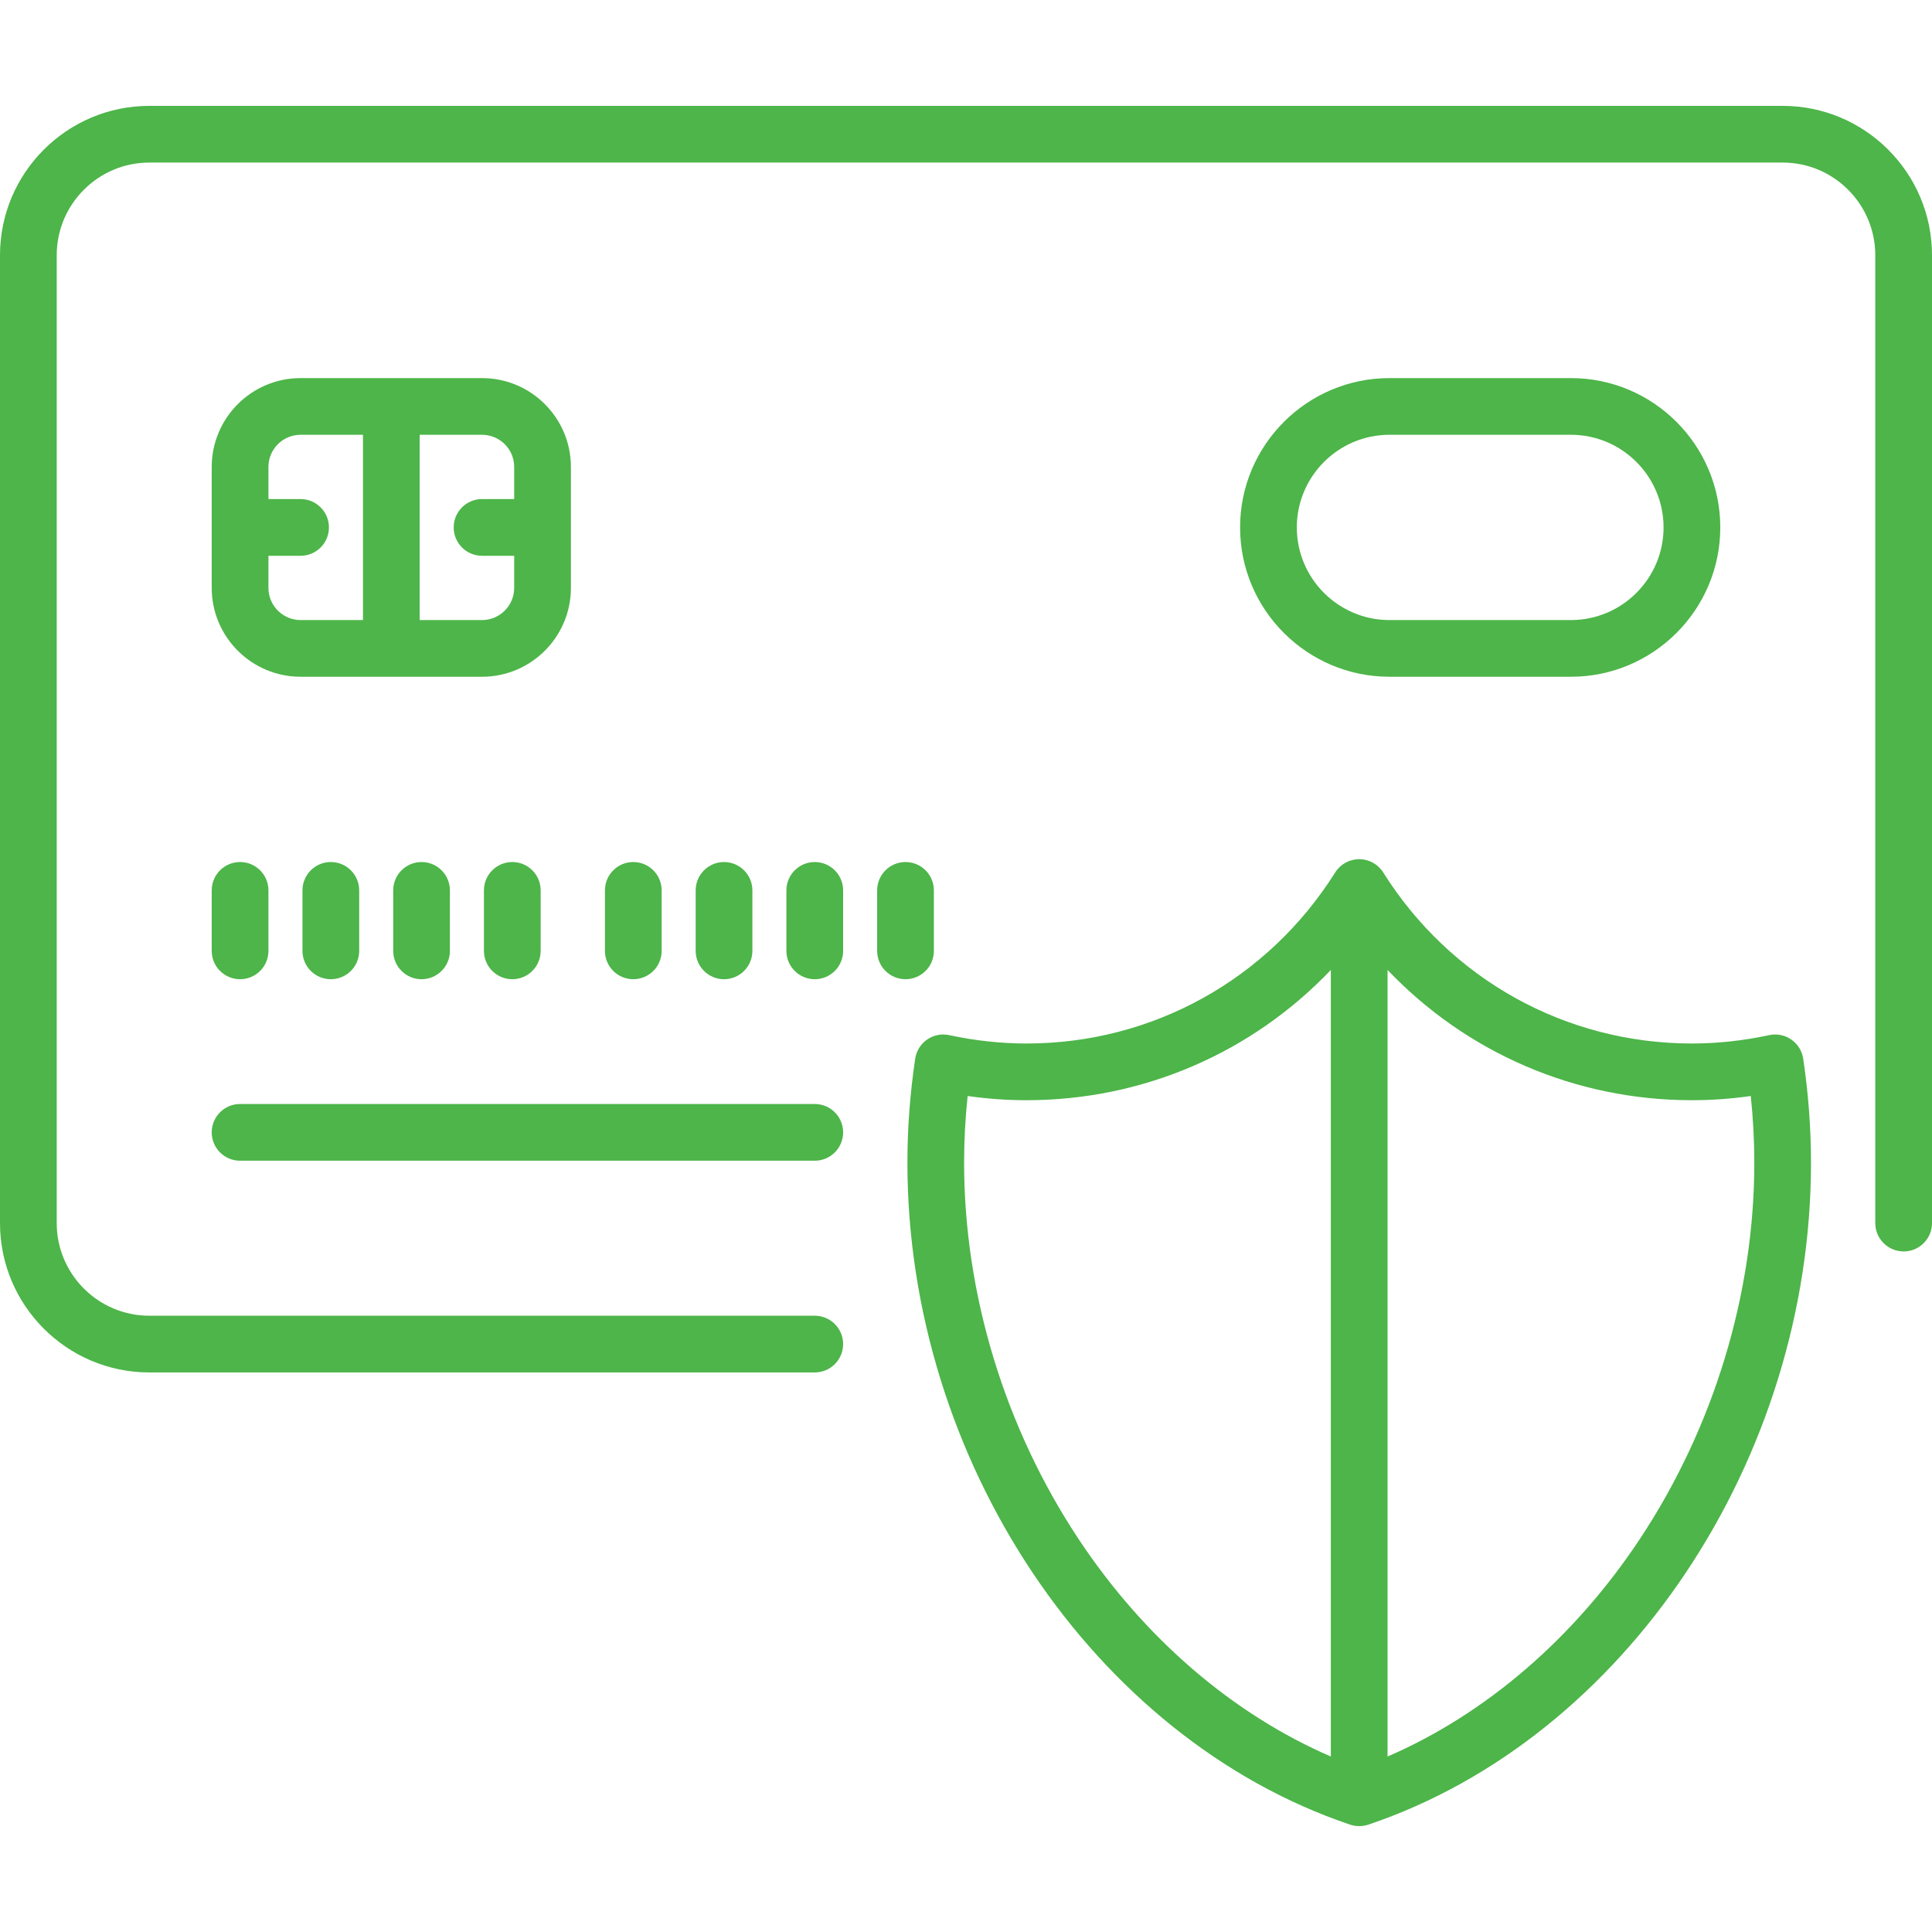 <svg xmlns="http://www.w3.org/2000/svg" width="70" height="70" viewBox="0 0 70 70" fill="none"><g clip-path="url(#clip0_10_19)"><path d="M64.589 3.836H5.411C2.427 3.836 0 6.263 0 9.247V44.315C0 47.299 2.427 49.726 5.411 49.726H29.52C30.088 49.726 30.548 49.266 30.548 48.699C30.548 48.131 30.088 47.671 29.52 47.671H5.411C3.56 47.671 2.055 46.166 2.055 44.315V9.247C2.055 7.396 3.56 5.89 5.411 5.89H64.589C66.44 5.89 67.945 7.396 67.945 9.247V44.315C67.945 44.882 68.405 45.342 68.973 45.342C69.54 45.342 70 44.882 70 44.315V9.247C70 6.263 67.573 3.836 64.589 3.836Z" fill="#4DB549"></path><path d="M8.699 42.055H29.52C30.088 42.055 30.548 41.595 30.548 41.027C30.548 40.46 30.088 40 29.52 40H8.699C8.131 40 7.671 40.46 7.671 41.027C7.671 41.595 8.131 42.055 8.699 42.055Z" fill="#4DB549"></path><path d="M20.685 21.301V16.918C20.685 15.143 19.241 13.699 17.466 13.699H10.89C9.115 13.699 7.671 15.143 7.671 16.918V21.301C7.671 23.076 9.115 24.52 10.89 24.52H17.466C19.241 24.52 20.685 23.076 20.685 21.301ZM9.726 21.301V20.137H10.89C11.458 20.137 11.918 19.677 11.918 19.11C11.918 18.542 11.458 18.082 10.89 18.082H9.726V16.918C9.726 16.276 10.248 15.753 10.89 15.753H13.151V22.466H10.89C10.248 22.466 9.726 21.943 9.726 21.301ZM17.466 22.466H15.206V15.753H17.466C18.108 15.753 18.63 16.276 18.63 16.918V18.082H17.466C16.898 18.082 16.438 18.542 16.438 19.11C16.438 19.677 16.898 20.137 17.466 20.137H18.63V21.301C18.63 21.943 18.108 22.466 17.466 22.466Z" fill="#4DB549"></path><path d="M7.671 34.452C7.671 35.019 8.131 35.479 8.699 35.479C9.266 35.479 9.726 35.019 9.726 34.452V32.26C9.726 31.693 9.266 31.233 8.699 31.233C8.131 31.233 7.671 31.693 7.671 32.26V34.452Z" fill="#4DB549"></path><path d="M10.959 32.26V34.452C10.959 35.019 11.419 35.479 11.986 35.479C12.554 35.479 13.014 35.019 13.014 34.452V32.26C13.014 31.693 12.554 31.233 11.986 31.233C11.419 31.233 10.959 31.693 10.959 32.26Z" fill="#4DB549"></path><path d="M14.247 32.26V34.452C14.247 35.019 14.707 35.479 15.274 35.479C15.841 35.479 16.301 35.019 16.301 34.452V32.26C16.301 31.693 15.841 31.233 15.274 31.233C14.707 31.233 14.247 31.693 14.247 32.26Z" fill="#4DB549"></path><path d="M17.534 32.26V34.452C17.534 35.019 17.994 35.479 18.562 35.479C19.129 35.479 19.589 35.019 19.589 34.452V32.26C19.589 31.693 19.129 31.233 18.562 31.233C17.994 31.233 17.534 31.693 17.534 32.26Z" fill="#4DB549"></path><path d="M23.973 34.452V32.26C23.973 31.693 23.513 31.233 22.945 31.233C22.378 31.233 21.918 31.693 21.918 32.26V34.452C21.918 35.019 22.378 35.479 22.945 35.479C23.513 35.479 23.973 35.019 23.973 34.452Z" fill="#4DB549"></path><path d="M27.26 34.452V32.26C27.26 31.693 26.8 31.233 26.233 31.233C25.666 31.233 25.206 31.693 25.206 32.26V34.452C25.206 35.019 25.666 35.479 26.233 35.479C26.8 35.479 27.26 35.019 27.26 34.452Z" fill="#4DB549"></path><path d="M29.521 31.233C28.953 31.233 28.493 31.693 28.493 32.26V34.452C28.493 35.019 28.953 35.479 29.521 35.479C30.088 35.479 30.548 35.019 30.548 34.452V32.26C30.548 31.693 30.088 31.233 29.521 31.233Z" fill="#4DB549"></path><path d="M33.836 34.452V32.26C33.836 31.693 33.376 31.233 32.808 31.233C32.241 31.233 31.781 31.693 31.781 32.26V34.452C31.781 35.019 32.241 35.479 32.808 35.479C33.376 35.479 33.836 35.019 33.836 34.452Z" fill="#4DB549"></path><path d="M56.918 24.52C59.901 24.52 62.329 22.093 62.329 19.11C62.329 16.126 59.901 13.699 56.918 13.699H50.343C47.359 13.699 44.931 16.126 44.931 19.11C44.931 22.093 47.359 24.52 50.343 24.52H56.918ZM46.986 19.11C46.986 17.259 48.492 15.753 50.343 15.753H56.918C58.768 15.753 60.274 17.259 60.274 19.11C60.274 20.96 58.768 22.466 56.918 22.466H50.343C48.492 22.466 46.986 20.96 46.986 19.11Z" fill="#4DB549"></path><path d="M64.901 37.664C64.668 37.502 64.378 37.445 64.1 37.505C63.167 37.706 62.225 37.808 61.301 37.808C56.739 37.808 52.558 35.491 50.116 31.61C49.928 31.311 49.6 31.13 49.246 31.13C48.893 31.13 48.565 31.311 48.377 31.61C45.935 35.491 41.754 37.808 37.192 37.808C36.268 37.808 35.326 37.706 34.393 37.505C34.115 37.445 33.825 37.502 33.592 37.664C33.358 37.825 33.202 38.077 33.16 38.357C32.972 39.618 32.877 40.885 32.877 42.123C32.877 52.892 39.623 62.98 48.919 66.111C49.025 66.146 49.136 66.164 49.247 66.164C49.357 66.164 49.468 66.146 49.575 66.111C58.87 62.98 65.616 52.892 65.616 42.123C65.616 40.885 65.521 39.618 65.333 38.357C65.291 38.077 65.135 37.825 64.901 37.664ZM39.076 55.758C36.403 51.724 34.931 46.881 34.931 42.123C34.931 41.328 34.974 40.521 35.059 39.71C35.772 39.812 36.486 39.863 37.192 39.863C41.422 39.863 45.367 38.139 48.219 35.143V63.642C44.663 62.105 41.454 59.349 39.076 55.758ZM59.417 55.758C57.039 59.349 53.83 62.105 50.274 63.642V35.143C53.126 38.139 57.071 39.863 61.301 39.863C62.007 39.863 62.721 39.812 63.434 39.71C63.519 40.521 63.562 41.328 63.562 42.123C63.562 46.881 62.09 51.724 59.417 55.758Z" fill="#4DB549"></path></g><defs><clipPath id="clip0_10_19"><rect width="70" height="70" fill="white"></rect></clipPath></defs></svg>
